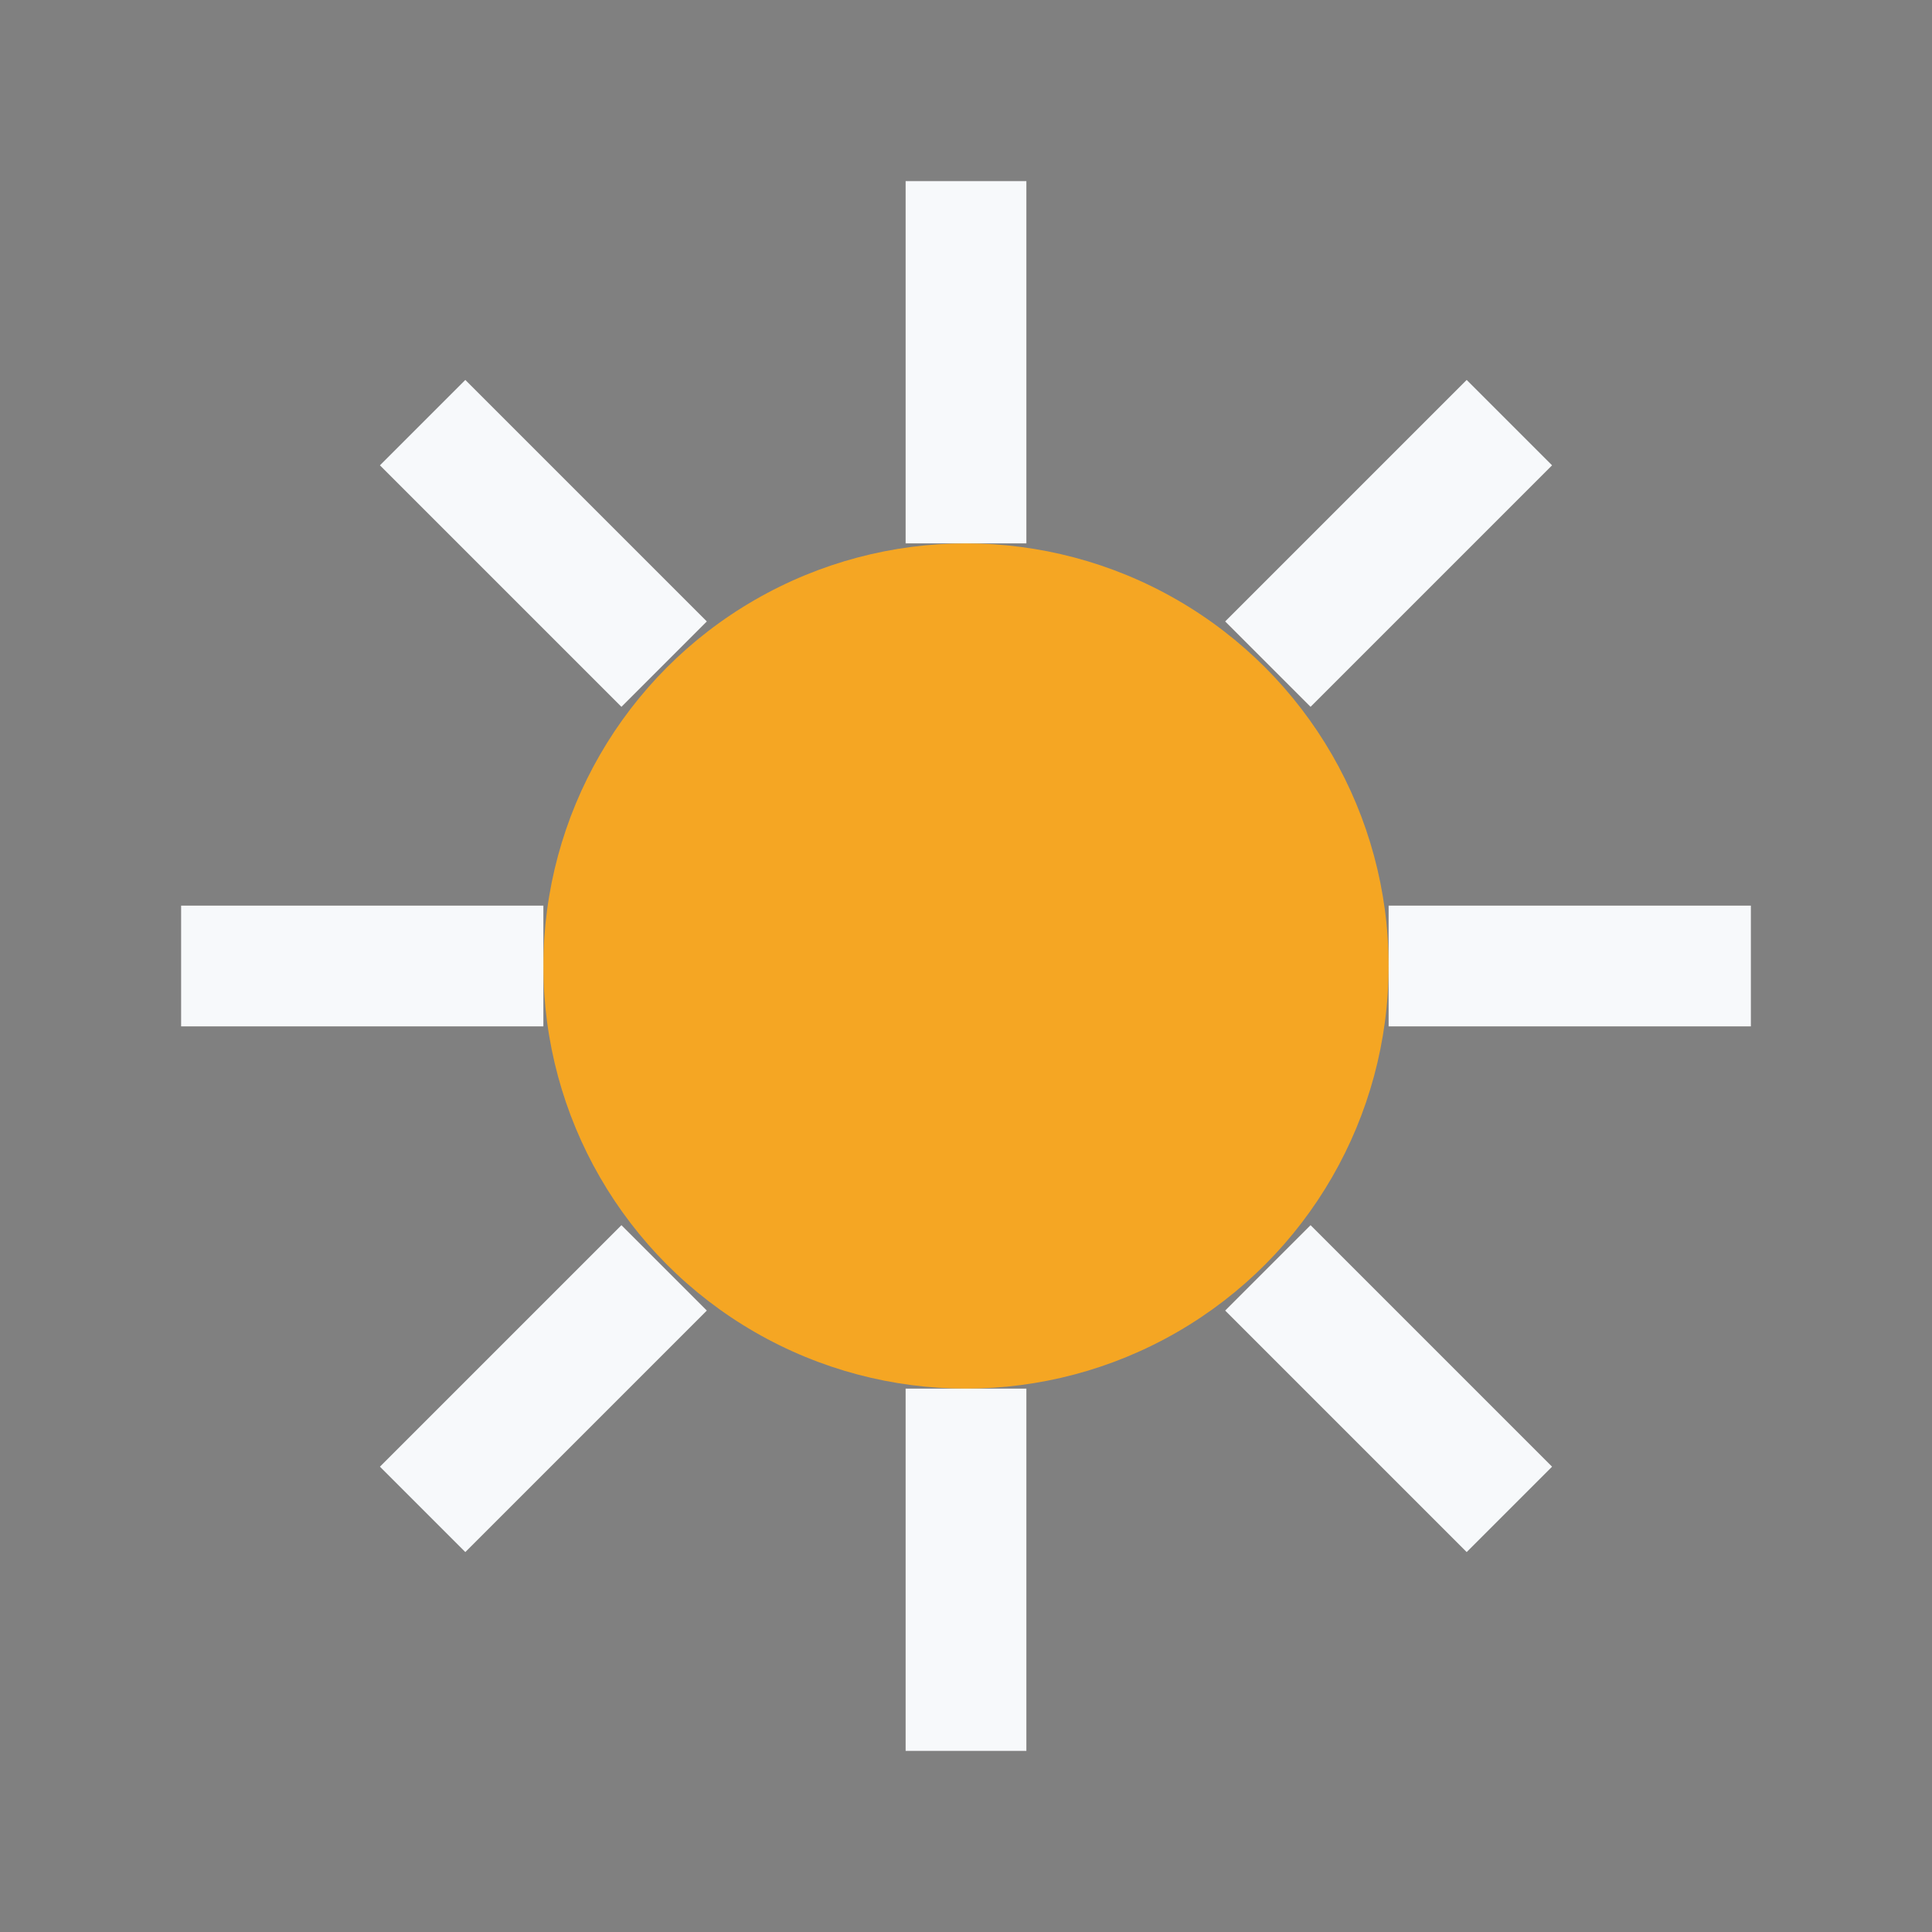 <?xml version="1.0" encoding="UTF-8"?>
<svg xmlns="http://www.w3.org/2000/svg" width="32" height="32" viewBox="0 0 32 32"><rect x="0" y="0" width="32" height="32" fill="#808080" stroke="none"/><circle cx="16" cy="16" r="7" fill="#F5A623"/><g stroke="#F7F9FB" stroke-width="2"><path d="M16 3v6"/><path d="M16 29v-6"/><path d="M3 16h6"/><path d="M29 16h-6"/><path d="M7 7l4 4"/><path d="M25 25l-4-4"/><path d="M7 25l4-4"/><path d="M25 7l-4 4"/></g></svg>